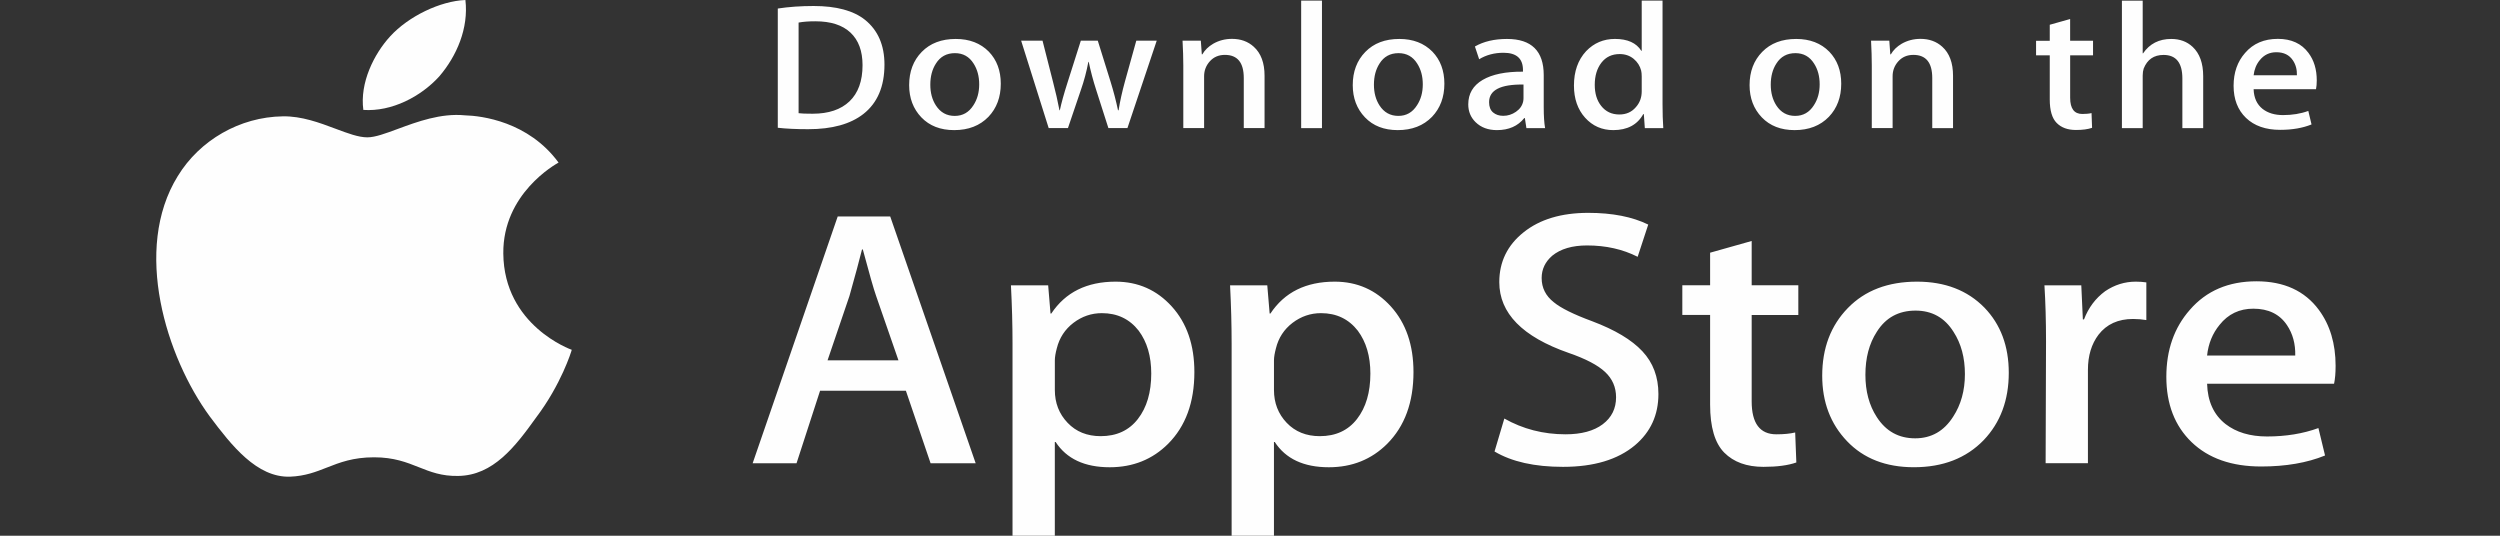 <svg width="112" height="24" viewBox="0 0 112 24" fill="none" xmlns="http://www.w3.org/2000/svg">
<rect x="0" y="0" width="112" height="24" fill="#333333" stroke="none"/>
<path fill-rule="evenodd" clip-rule="evenodd" d="M73.246 19.948C73.947 19.357 74.297 18.592 74.297 17.652C74.297 16.888 74.058 16.247 73.578 15.736C73.097 15.222 72.349 14.775 71.331 14.392C70.499 14.085 69.925 13.801 69.609 13.539C69.247 13.255 69.066 12.893 69.066 12.457C69.066 12.062 69.225 11.729 69.54 11.456C69.914 11.15 70.435 10.996 71.102 10.996C71.945 10.996 72.7 11.166 73.367 11.505L73.841 10.061C73.126 9.711 72.232 9.536 71.155 9.536C69.947 9.536 68.982 9.826 68.258 10.406C67.531 10.986 67.168 11.731 67.168 12.64C67.168 14.03 68.204 15.088 70.275 15.81C71.037 16.073 71.582 16.358 71.908 16.664C72.236 16.971 72.4 17.349 72.4 17.797C72.4 18.301 72.202 18.704 71.804 19.005C71.405 19.306 70.849 19.457 70.135 19.457C69.14 19.457 68.227 19.221 67.394 18.751L66.955 20.227C67.728 20.686 68.749 20.915 70.022 20.915C71.401 20.915 72.475 20.593 73.246 19.948ZM41.69 20.753H43.71L39.882 9.699H37.529L33.719 20.753H35.685L36.739 17.506H40.584L41.69 20.753ZM39.25 13.258L40.251 16.144H37.074L38.056 13.258C38.314 12.34 38.502 11.646 38.618 11.175H38.654C38.946 12.268 39.145 12.963 39.25 13.258ZM52.331 19.883C53.116 19.096 53.508 18.025 53.508 16.669C53.508 15.456 53.172 14.477 52.498 13.733C51.825 12.99 50.985 12.618 49.978 12.618C48.691 12.618 47.731 13.093 47.099 14.045H47.063L46.958 12.782H45.29C45.337 13.679 45.361 14.554 45.361 15.406V24H47.256V19.801H47.292C47.784 20.555 48.591 20.933 49.715 20.933C50.756 20.933 51.629 20.583 52.331 19.883ZM51.576 16.735C51.576 15.959 51.389 15.32 51.014 14.816C50.604 14.291 50.054 14.029 49.364 14.029C48.896 14.029 48.471 14.175 48.091 14.463C47.711 14.754 47.462 15.134 47.345 15.604C47.286 15.823 47.257 16.003 47.257 16.144V17.473C47.257 18.052 47.447 18.542 47.828 18.941C48.208 19.341 48.703 19.54 49.311 19.54C50.025 19.54 50.581 19.282 50.978 18.769C51.377 18.255 51.576 17.577 51.576 16.735ZM62.146 19.883C62.931 19.096 63.324 18.025 63.324 16.669C63.324 15.456 62.986 14.477 62.315 13.733C61.641 12.989 60.801 12.618 59.795 12.618C58.506 12.618 57.547 13.093 56.916 14.045H56.88L56.774 12.782H55.107C55.153 13.679 55.177 14.553 55.177 15.406V24H57.073V19.801H57.109C57.599 20.555 58.407 20.933 59.531 20.933C60.572 20.933 61.444 20.583 62.146 19.883ZM61.393 16.735C61.393 15.959 61.205 15.32 60.83 14.816C60.42 14.291 59.871 14.029 59.18 14.029C58.712 14.029 58.287 14.175 57.907 14.463C57.526 14.754 57.278 15.134 57.162 15.604C57.104 15.823 57.074 16.002 57.074 16.144V17.473C57.074 18.052 57.264 18.542 57.643 18.941C58.023 19.34 58.518 19.54 59.128 19.54C59.842 19.54 60.398 19.282 60.795 18.769C61.193 18.255 61.393 17.577 61.393 16.735ZM80.565 14.111H78.475V17.981C78.475 18.965 78.843 19.457 79.581 19.457C79.92 19.457 80.201 19.429 80.424 19.375L80.476 20.719C80.103 20.85 79.611 20.915 79.002 20.915C78.253 20.915 77.668 20.702 77.245 20.276C76.825 19.849 76.613 19.133 76.613 18.127V14.109H75.368V12.78H76.613V11.321L78.475 10.796V12.78H80.565V14.111ZM88.869 19.718C89.618 18.932 89.993 17.926 89.993 16.701C89.993 15.509 89.63 14.536 88.903 13.783C88.142 13.006 87.135 12.618 85.883 12.618C84.584 12.618 83.55 13.012 82.785 13.799C82.017 14.586 81.635 15.598 81.635 16.833C81.635 18.013 82.007 18.992 82.75 19.768C83.493 20.544 84.49 20.932 85.742 20.932C87.042 20.932 88.084 20.528 88.869 19.718ZM88.028 16.76C88.028 16.025 87.86 15.394 87.519 14.868C87.122 14.232 86.553 13.915 85.817 13.915C85.055 13.915 84.476 14.233 84.079 14.868C83.738 15.395 83.57 16.035 83.57 16.793C83.57 17.528 83.738 18.158 84.079 18.683C84.489 19.32 85.061 19.637 85.8 19.637C86.524 19.637 87.092 19.313 87.502 18.667C87.852 18.131 88.028 17.494 88.028 16.76ZM95.559 14.29C95.769 14.29 95.969 14.307 96.156 14.339V12.651C96.016 12.63 95.858 12.618 95.682 12.618C95.191 12.618 94.734 12.76 94.312 13.045C93.88 13.362 93.564 13.784 93.364 14.308H93.312L93.242 12.783H91.591C91.638 13.537 91.662 14.373 91.662 15.292L91.644 20.752H93.539V16.57C93.539 15.937 93.698 15.412 94.013 14.996C94.376 14.525 94.892 14.29 95.559 14.29ZM104.635 16.389C104.635 16.706 104.613 16.973 104.566 17.192H98.878C98.9 17.979 99.175 18.581 99.704 18.997C100.183 19.368 100.803 19.554 101.564 19.554C102.406 19.554 103.174 19.429 103.865 19.177L104.162 20.406C103.355 20.735 102.401 20.899 101.301 20.899C99.978 20.899 98.94 20.535 98.184 19.808C97.43 19.081 97.052 18.105 97.052 16.881C97.052 15.679 97.403 14.678 98.106 13.88C98.843 13.028 99.838 12.602 101.09 12.602C102.32 12.602 103.251 13.028 103.883 13.88C104.384 14.557 104.635 15.394 104.635 16.389ZM102.458 14.568C102.715 14.951 102.839 15.404 102.827 15.929V15.928H98.877C98.935 15.393 99.123 14.934 99.439 14.551C99.823 14.069 100.328 13.829 100.948 13.829C101.626 13.829 102.13 14.075 102.458 14.568Z" fill="#FEFEFE"/>
<path fill-rule="evenodd" clip-rule="evenodd" d="M58.292 0.028H59.224V5.74H58.292V0.028ZM38.683 5.104C39.31 4.61 39.624 3.874 39.624 2.896C39.624 2.026 39.333 1.357 38.753 0.889C38.236 0.476 37.468 0.269 36.45 0.269C35.874 0.269 35.34 0.307 34.845 0.382V5.724C35.225 5.767 35.678 5.788 36.208 5.788C37.277 5.788 38.102 5.56 38.683 5.104ZM38.103 1.462C38.462 1.8 38.642 2.286 38.642 2.92C38.642 3.629 38.446 4.169 38.058 4.54C37.67 4.91 37.12 5.095 36.407 5.095C36.102 5.095 35.892 5.088 35.777 5.071V1.011C35.984 0.972 36.234 0.954 36.528 0.954C37.219 0.954 37.743 1.123 38.103 1.462ZM44.835 3.75C44.835 4.352 44.651 4.846 44.283 5.233C43.897 5.631 43.386 5.829 42.747 5.829C42.132 5.829 41.642 5.639 41.276 5.257C40.912 4.876 40.73 4.395 40.73 3.815C40.73 3.208 40.917 2.711 41.294 2.325C41.671 1.939 42.178 1.745 42.817 1.745C43.432 1.745 43.926 1.935 44.301 2.316C44.657 2.687 44.835 3.165 44.835 3.75ZM43.618 2.849C43.784 3.108 43.868 3.418 43.868 3.779C43.868 4.14 43.782 4.452 43.609 4.716C43.408 5.034 43.129 5.193 42.773 5.193C42.41 5.193 42.13 5.036 41.928 4.724C41.761 4.466 41.678 4.156 41.678 3.795C41.678 3.423 41.761 3.108 41.928 2.849C42.123 2.537 42.408 2.381 42.782 2.381C43.144 2.381 43.422 2.537 43.618 2.849ZM51.821 1.822L51.821 1.823H50.906L50.397 3.652C50.271 4.109 50.176 4.538 50.113 4.941H50.087C50.001 4.528 49.889 4.098 49.751 3.652L49.181 1.823H48.421L47.827 3.692C47.665 4.196 47.55 4.613 47.481 4.94H47.464C47.388 4.543 47.294 4.124 47.179 3.684L46.705 1.822H45.747L46.981 5.738H47.844L48.421 4.038C48.566 3.624 48.678 3.203 48.758 2.773H48.775C48.862 3.191 48.974 3.613 49.112 4.038L49.656 5.738H50.509L51.821 1.823H51.821V1.822ZM55.721 5.738H56.652V3.393C56.652 2.818 56.491 2.385 56.169 2.095C55.911 1.859 55.585 1.741 55.194 1.741C54.885 1.741 54.602 1.815 54.349 1.961C54.137 2.086 53.975 2.243 53.866 2.433H53.841L53.797 1.821H52.978C53 2.225 53.012 2.598 53.012 2.942V5.738H53.944V3.415C53.944 3.159 54.031 2.934 54.203 2.744C54.376 2.554 54.599 2.459 54.876 2.459C55.44 2.459 55.721 2.805 55.721 3.496V5.738ZM64.156 5.232C64.524 4.845 64.708 4.352 64.708 3.75C64.708 3.165 64.53 2.687 64.174 2.316C63.799 1.935 63.305 1.745 62.689 1.745C62.051 1.745 61.544 1.938 61.167 2.325C60.79 2.711 60.603 3.208 60.603 3.815C60.603 4.394 60.785 4.875 61.15 5.257C61.514 5.639 62.004 5.829 62.62 5.829C63.258 5.829 63.77 5.63 64.156 5.232ZM63.741 3.779C63.741 3.417 63.658 3.108 63.491 2.849C63.297 2.537 63.017 2.381 62.656 2.381C62.281 2.381 61.996 2.537 61.802 2.849C61.635 3.108 61.552 3.422 61.552 3.794C61.552 4.156 61.635 4.466 61.802 4.724C62.004 5.036 62.285 5.192 62.647 5.192C63.003 5.192 63.281 5.034 63.482 4.716C63.656 4.452 63.741 4.14 63.741 3.779ZM68.383 5.74H69.22C69.18 5.509 69.159 5.198 69.159 4.806V3.364C69.159 2.285 68.61 1.745 67.514 1.745C66.947 1.745 66.466 1.858 66.076 2.083L66.266 2.654C66.581 2.462 66.945 2.364 67.359 2.364C67.939 2.364 68.229 2.622 68.229 3.138V3.211C67.453 3.205 66.85 3.329 66.421 3.581C65.992 3.834 65.778 4.198 65.778 4.677C65.778 4.993 65.888 5.26 66.107 5.474C66.348 5.71 66.668 5.829 67.063 5.829C67.593 5.829 68.002 5.649 68.288 5.289H68.314L68.383 5.74ZM68.253 4.392V3.788C67.225 3.772 66.711 4.035 66.711 4.577C66.711 4.782 66.769 4.934 66.889 5.037C67.01 5.139 67.162 5.189 67.345 5.189C67.549 5.189 67.74 5.129 67.915 5.008C68.09 4.887 68.198 4.733 68.238 4.545C68.247 4.503 68.253 4.451 68.253 4.392ZM73.688 5.74H74.515C74.493 5.418 74.482 5.067 74.482 4.686V0.028H73.549V2.276H73.531C73.307 1.921 72.913 1.744 72.35 1.744C71.838 1.744 71.408 1.927 71.057 2.293C70.694 2.685 70.513 3.198 70.513 3.832C70.513 4.422 70.68 4.903 71.013 5.274C71.347 5.644 71.767 5.829 72.272 5.829C72.904 5.829 73.354 5.59 73.618 5.112H73.644L73.688 5.74ZM73.549 4.09V3.437C73.549 3.324 73.541 3.232 73.524 3.163C73.471 2.953 73.358 2.777 73.187 2.635C73.013 2.493 72.804 2.422 72.563 2.422C72.216 2.422 71.944 2.55 71.743 2.809C71.545 3.067 71.445 3.397 71.445 3.8C71.445 4.187 71.54 4.501 71.731 4.742C71.933 5 72.205 5.129 72.546 5.129C72.852 5.129 73.096 5.022 73.282 4.806C73.462 4.608 73.549 4.369 73.549 4.09ZM81.934 5.233C82.303 4.846 82.487 4.352 82.487 3.75C82.487 3.165 82.308 2.687 81.952 2.316C81.579 1.935 81.083 1.745 80.469 1.745C79.83 1.745 79.323 1.938 78.946 2.325C78.569 2.711 78.381 3.208 78.381 3.815C78.381 4.394 78.563 4.875 78.928 5.257C79.294 5.639 79.784 5.829 80.399 5.829C81.038 5.829 81.549 5.63 81.934 5.233ZM81.521 3.778C81.521 3.417 81.438 3.107 81.271 2.849C81.075 2.537 80.797 2.381 80.434 2.381C80.061 2.381 79.776 2.537 79.58 2.849C79.413 3.107 79.33 3.422 79.33 3.794C79.33 4.156 79.414 4.465 79.58 4.724C79.782 5.036 80.063 5.192 80.426 5.192C80.781 5.192 81.061 5.033 81.262 4.715C81.434 4.452 81.521 4.14 81.521 3.778ZM86.565 5.739H87.496V3.393C87.496 2.818 87.336 2.385 87.014 2.095C86.755 1.859 86.429 1.741 86.039 1.741C85.729 1.741 85.447 1.815 85.193 1.961C84.982 2.086 84.82 2.243 84.71 2.434H84.685L84.641 1.821H83.823C83.845 2.225 83.856 2.598 83.856 2.942V5.738H84.789V3.415C84.789 3.159 84.875 2.934 85.047 2.744C85.22 2.554 85.443 2.459 85.72 2.459C86.284 2.459 86.565 2.805 86.565 3.496V5.739ZM93.768 2.479H92.743V4.381C92.743 4.865 92.925 5.106 93.286 5.106C93.453 5.106 93.592 5.093 93.701 5.066L93.725 5.726C93.541 5.791 93.299 5.823 93.001 5.823C92.633 5.823 92.347 5.718 92.14 5.509C91.932 5.3 91.829 4.948 91.829 4.453V2.479H91.216V1.827H91.829V1.109L92.742 0.852V1.826H93.768V2.479ZM97.77 5.741H98.703V3.412C98.703 2.833 98.544 2.394 98.229 2.099C97.975 1.862 97.656 1.745 97.27 1.745C96.725 1.745 96.305 1.959 96.011 2.388H95.993V0.029H95.062V5.74H95.993V3.385C95.993 3.262 96.009 3.157 96.037 3.072C96.199 2.665 96.494 2.461 96.926 2.461C97.489 2.461 97.77 2.813 97.77 3.515V5.741ZM103.791 3.601C103.791 3.757 103.779 3.888 103.757 3.995H100.962C100.974 4.382 101.108 4.677 101.366 4.881C101.603 5.064 101.908 5.156 102.281 5.156C102.695 5.156 103.072 5.094 103.412 4.97L103.557 5.575C103.16 5.736 102.692 5.817 102.151 5.817C101.502 5.817 100.99 5.638 100.62 5.281C100.249 4.924 100.065 4.445 100.065 3.843C100.065 3.253 100.236 2.761 100.582 2.369C100.943 1.95 101.431 1.741 102.048 1.741C102.65 1.741 103.108 1.95 103.418 2.369C103.668 2.701 103.791 3.112 103.791 3.601ZM102.721 2.703C102.848 2.891 102.909 3.114 102.902 3.372H100.962C100.992 3.109 101.083 2.883 101.238 2.695C101.428 2.458 101.676 2.34 101.98 2.34C102.313 2.34 102.56 2.462 102.721 2.703Z" fill="#FEFEFE"/>
<path fill-rule="evenodd" clip-rule="evenodd" d="M20.85 0C20.999 1.263 20.463 2.508 19.679 3.423C18.861 4.324 17.553 5.013 16.278 4.924C16.111 3.709 16.757 2.416 17.48 1.628C18.297 0.733 19.716 0.047 20.85 0ZM25.021 7.285C24.879 7.364 22.522 8.678 22.548 11.356C22.577 14.59 25.578 15.659 25.615 15.671C25.597 15.746 25.145 17.214 24.019 18.704C23.079 20.016 22.095 21.298 20.531 21.322C19.787 21.338 19.285 21.138 18.762 20.93C18.216 20.713 17.647 20.487 16.758 20.487C15.814 20.487 15.22 20.721 14.648 20.945C14.152 21.14 13.673 21.328 12.997 21.355C11.508 21.405 10.37 19.954 9.396 18.654C7.449 15.999 5.933 11.172 7.965 7.888C8.95 6.277 10.745 5.24 12.665 5.212C13.51 5.196 14.32 5.5 15.031 5.767C15.574 5.971 16.059 6.153 16.456 6.153C16.805 6.153 17.276 5.978 17.826 5.774C18.692 5.454 19.751 5.061 20.83 5.167C21.568 5.187 23.669 5.439 25.024 7.284L25.021 7.285Z" fill="#FEFEFE"/>
</svg>
